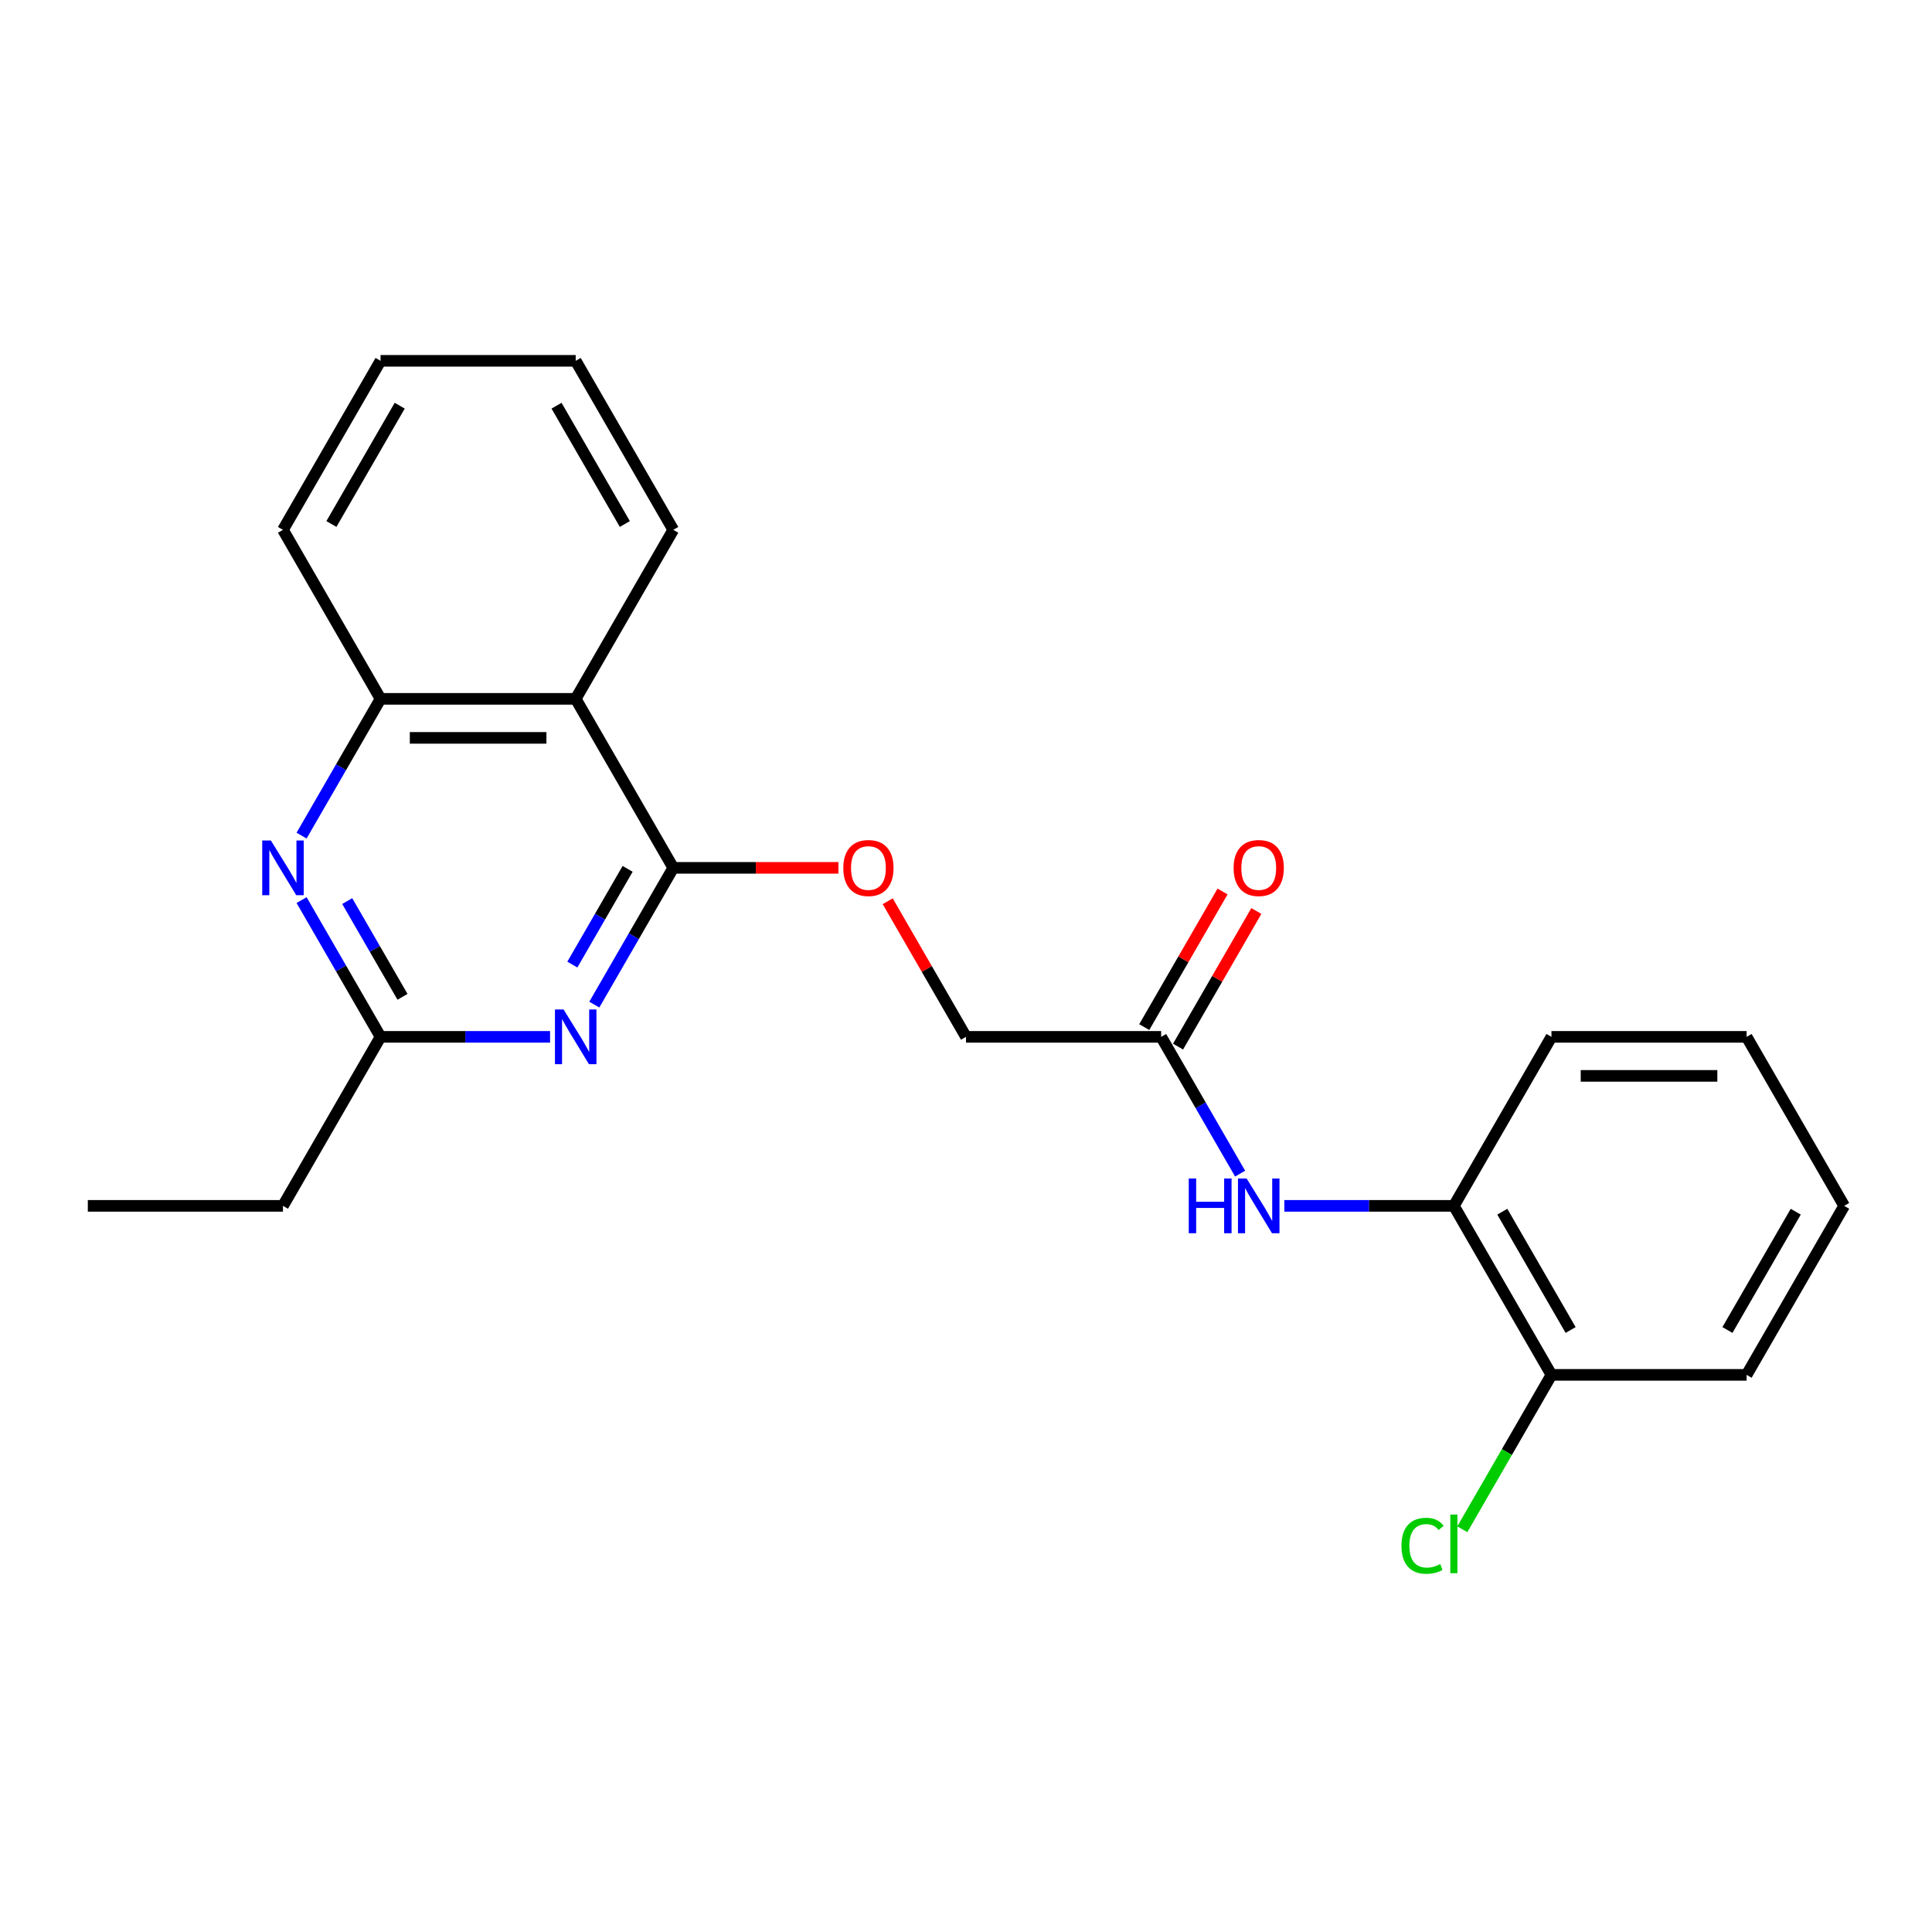 <?xml version='1.0' encoding='iso-8859-1'?>
<svg version='1.1' baseProfile='full'
              xmlns='http://www.w3.org/2000/svg'
                      xmlns:rdkit='http://www.rdkit.org/xml'
                      xmlns:xlink='http://www.w3.org/1999/xlink'
                  xml:space='preserve'
width='1000px' height='1000px' viewBox='0 0 1000 1000'>
<!-- END OF HEADER -->
<rect style='opacity:1.0;fill:#FFFFFF;stroke:none' width='1000' height='1000' x='0' y='0'> </rect>
<path class='bond-0' d='M 348.485,449.198 L 328.049,484.594' style='fill:none;fill-rule:evenodd;stroke:#000000;stroke-width:6px;stroke-linecap:butt;stroke-linejoin:miter;stroke-opacity:1' />
<path class='bond-0' d='M 328.049,484.594 L 307.613,519.99' style='fill:none;fill-rule:evenodd;stroke:#0000FF;stroke-width:6px;stroke-linecap:butt;stroke-linejoin:miter;stroke-opacity:1' />
<path class='bond-0' d='M 324.859,449.716 L 310.553,474.493' style='fill:none;fill-rule:evenodd;stroke:#000000;stroke-width:6px;stroke-linecap:butt;stroke-linejoin:miter;stroke-opacity:1' />
<path class='bond-0' d='M 310.553,474.493 L 296.248,499.27' style='fill:none;fill-rule:evenodd;stroke:#0000FF;stroke-width:6px;stroke-linecap:butt;stroke-linejoin:miter;stroke-opacity:1' />
<path class='bond-1' d='M 348.485,449.198 L 297.98,361.72' style='fill:none;fill-rule:evenodd;stroke:#000000;stroke-width:6px;stroke-linecap:butt;stroke-linejoin:miter;stroke-opacity:1' />
<path class='bond-8' d='M 348.485,449.198 L 391.227,449.198' style='fill:none;fill-rule:evenodd;stroke:#000000;stroke-width:6px;stroke-linecap:butt;stroke-linejoin:miter;stroke-opacity:1' />
<path class='bond-8' d='M 391.227,449.198 L 433.97,449.198' style='fill:none;fill-rule:evenodd;stroke:#FF0000;stroke-width:6px;stroke-linecap:butt;stroke-linejoin:miter;stroke-opacity:1' />
<path class='bond-3' d='M 284.715,536.675 L 240.842,536.675' style='fill:none;fill-rule:evenodd;stroke:#0000FF;stroke-width:6px;stroke-linecap:butt;stroke-linejoin:miter;stroke-opacity:1' />
<path class='bond-3' d='M 240.842,536.675 L 196.97,536.675' style='fill:none;fill-rule:evenodd;stroke:#000000;stroke-width:6px;stroke-linecap:butt;stroke-linejoin:miter;stroke-opacity:1' />
<path class='bond-4' d='M 297.98,361.72 L 196.97,361.72' style='fill:none;fill-rule:evenodd;stroke:#000000;stroke-width:6px;stroke-linecap:butt;stroke-linejoin:miter;stroke-opacity:1' />
<path class='bond-4' d='M 282.828,381.922 L 212.121,381.922' style='fill:none;fill-rule:evenodd;stroke:#000000;stroke-width:6px;stroke-linecap:butt;stroke-linejoin:miter;stroke-opacity:1' />
<path class='bond-13' d='M 297.98,361.72 L 348.485,274.243' style='fill:none;fill-rule:evenodd;stroke:#000000;stroke-width:6px;stroke-linecap:butt;stroke-linejoin:miter;stroke-opacity:1' />
<path class='bond-2' d='M 156.098,432.512 L 176.534,397.116' style='fill:none;fill-rule:evenodd;stroke:#0000FF;stroke-width:6px;stroke-linecap:butt;stroke-linejoin:miter;stroke-opacity:1' />
<path class='bond-2' d='M 176.534,397.116 L 196.97,361.72' style='fill:none;fill-rule:evenodd;stroke:#000000;stroke-width:6px;stroke-linecap:butt;stroke-linejoin:miter;stroke-opacity:1' />
<path class='bond-23' d='M 156.098,465.883 L 176.534,501.279' style='fill:none;fill-rule:evenodd;stroke:#0000FF;stroke-width:6px;stroke-linecap:butt;stroke-linejoin:miter;stroke-opacity:1' />
<path class='bond-23' d='M 176.534,501.279 L 196.97,536.675' style='fill:none;fill-rule:evenodd;stroke:#000000;stroke-width:6px;stroke-linecap:butt;stroke-linejoin:miter;stroke-opacity:1' />
<path class='bond-23' d='M 179.724,466.401 L 194.029,491.178' style='fill:none;fill-rule:evenodd;stroke:#0000FF;stroke-width:6px;stroke-linecap:butt;stroke-linejoin:miter;stroke-opacity:1' />
<path class='bond-23' d='M 194.029,491.178 L 208.334,515.955' style='fill:none;fill-rule:evenodd;stroke:#000000;stroke-width:6px;stroke-linecap:butt;stroke-linejoin:miter;stroke-opacity:1' />
<path class='bond-14' d='M 196.97,536.675 L 146.465,624.152' style='fill:none;fill-rule:evenodd;stroke:#000000;stroke-width:6px;stroke-linecap:butt;stroke-linejoin:miter;stroke-opacity:1' />
<path class='bond-15' d='M 196.97,361.72 L 146.465,274.243' style='fill:none;fill-rule:evenodd;stroke:#000000;stroke-width:6px;stroke-linecap:butt;stroke-linejoin:miter;stroke-opacity:1' />
<path class='bond-5' d='M 641.882,607.467 L 621.446,572.071' style='fill:none;fill-rule:evenodd;stroke:#0000FF;stroke-width:6px;stroke-linecap:butt;stroke-linejoin:miter;stroke-opacity:1' />
<path class='bond-5' d='M 621.446,572.071 L 601.01,536.675' style='fill:none;fill-rule:evenodd;stroke:#000000;stroke-width:6px;stroke-linecap:butt;stroke-linejoin:miter;stroke-opacity:1' />
<path class='bond-7' d='M 664.78,624.152 L 708.653,624.152' style='fill:none;fill-rule:evenodd;stroke:#0000FF;stroke-width:6px;stroke-linecap:butt;stroke-linejoin:miter;stroke-opacity:1' />
<path class='bond-7' d='M 708.653,624.152 L 752.525,624.152' style='fill:none;fill-rule:evenodd;stroke:#000000;stroke-width:6px;stroke-linecap:butt;stroke-linejoin:miter;stroke-opacity:1' />
<path class='bond-6' d='M 601.01,536.675 L 500,536.675' style='fill:none;fill-rule:evenodd;stroke:#000000;stroke-width:6px;stroke-linecap:butt;stroke-linejoin:miter;stroke-opacity:1' />
<path class='bond-10' d='M 609.758,541.726 L 630.021,506.629' style='fill:none;fill-rule:evenodd;stroke:#000000;stroke-width:6px;stroke-linecap:butt;stroke-linejoin:miter;stroke-opacity:1' />
<path class='bond-10' d='M 630.021,506.629 L 650.283,471.533' style='fill:none;fill-rule:evenodd;stroke:#FF0000;stroke-width:6px;stroke-linecap:butt;stroke-linejoin:miter;stroke-opacity:1' />
<path class='bond-10' d='M 592.262,531.625 L 612.525,496.528' style='fill:none;fill-rule:evenodd;stroke:#000000;stroke-width:6px;stroke-linecap:butt;stroke-linejoin:miter;stroke-opacity:1' />
<path class='bond-10' d='M 612.525,496.528 L 632.788,461.432' style='fill:none;fill-rule:evenodd;stroke:#FF0000;stroke-width:6px;stroke-linecap:butt;stroke-linejoin:miter;stroke-opacity:1' />
<path class='bond-9' d='M 752.525,624.152 L 803.03,711.63' style='fill:none;fill-rule:evenodd;stroke:#000000;stroke-width:6px;stroke-linecap:butt;stroke-linejoin:miter;stroke-opacity:1' />
<path class='bond-9' d='M 777.596,627.173 L 812.95,688.407' style='fill:none;fill-rule:evenodd;stroke:#000000;stroke-width:6px;stroke-linecap:butt;stroke-linejoin:miter;stroke-opacity:1' />
<path class='bond-16' d='M 752.525,624.152 L 803.03,536.675' style='fill:none;fill-rule:evenodd;stroke:#000000;stroke-width:6px;stroke-linecap:butt;stroke-linejoin:miter;stroke-opacity:1' />
<path class='bond-11' d='M 459.475,466.483 L 479.737,501.579' style='fill:none;fill-rule:evenodd;stroke:#FF0000;stroke-width:6px;stroke-linecap:butt;stroke-linejoin:miter;stroke-opacity:1' />
<path class='bond-11' d='M 479.737,501.579 L 500,536.675' style='fill:none;fill-rule:evenodd;stroke:#000000;stroke-width:6px;stroke-linecap:butt;stroke-linejoin:miter;stroke-opacity:1' />
<path class='bond-12' d='M 803.03,711.63 L 779.96,751.588' style='fill:none;fill-rule:evenodd;stroke:#000000;stroke-width:6px;stroke-linecap:butt;stroke-linejoin:miter;stroke-opacity:1' />
<path class='bond-12' d='M 779.96,751.588 L 756.891,791.546' style='fill:none;fill-rule:evenodd;stroke:#00CC00;stroke-width:6px;stroke-linecap:butt;stroke-linejoin:miter;stroke-opacity:1' />
<path class='bond-17' d='M 803.03,711.63 L 904.04,711.63' style='fill:none;fill-rule:evenodd;stroke:#000000;stroke-width:6px;stroke-linecap:butt;stroke-linejoin:miter;stroke-opacity:1' />
<path class='bond-19' d='M 348.485,274.243 L 297.98,186.766' style='fill:none;fill-rule:evenodd;stroke:#000000;stroke-width:6px;stroke-linecap:butt;stroke-linejoin:miter;stroke-opacity:1' />
<path class='bond-19' d='M 323.414,271.222 L 288.06,209.988' style='fill:none;fill-rule:evenodd;stroke:#000000;stroke-width:6px;stroke-linecap:butt;stroke-linejoin:miter;stroke-opacity:1' />
<path class='bond-18' d='M 146.465,624.152 L 45.455,624.152' style='fill:none;fill-rule:evenodd;stroke:#000000;stroke-width:6px;stroke-linecap:butt;stroke-linejoin:miter;stroke-opacity:1' />
<path class='bond-24' d='M 146.465,274.243 L 196.97,186.766' style='fill:none;fill-rule:evenodd;stroke:#000000;stroke-width:6px;stroke-linecap:butt;stroke-linejoin:miter;stroke-opacity:1' />
<path class='bond-24' d='M 171.536,271.222 L 206.889,209.988' style='fill:none;fill-rule:evenodd;stroke:#000000;stroke-width:6px;stroke-linecap:butt;stroke-linejoin:miter;stroke-opacity:1' />
<path class='bond-21' d='M 803.03,536.675 L 904.04,536.675' style='fill:none;fill-rule:evenodd;stroke:#000000;stroke-width:6px;stroke-linecap:butt;stroke-linejoin:miter;stroke-opacity:1' />
<path class='bond-21' d='M 818.182,556.877 L 888.889,556.877' style='fill:none;fill-rule:evenodd;stroke:#000000;stroke-width:6px;stroke-linecap:butt;stroke-linejoin:miter;stroke-opacity:1' />
<path class='bond-25' d='M 904.04,711.63 L 954.545,624.152' style='fill:none;fill-rule:evenodd;stroke:#000000;stroke-width:6px;stroke-linecap:butt;stroke-linejoin:miter;stroke-opacity:1' />
<path class='bond-25' d='M 894.121,688.407 L 929.474,627.173' style='fill:none;fill-rule:evenodd;stroke:#000000;stroke-width:6px;stroke-linecap:butt;stroke-linejoin:miter;stroke-opacity:1' />
<path class='bond-20' d='M 297.98,186.766 L 196.97,186.766' style='fill:none;fill-rule:evenodd;stroke:#000000;stroke-width:6px;stroke-linecap:butt;stroke-linejoin:miter;stroke-opacity:1' />
<path class='bond-22' d='M 904.04,536.675 L 954.545,624.152' style='fill:none;fill-rule:evenodd;stroke:#000000;stroke-width:6px;stroke-linecap:butt;stroke-linejoin:miter;stroke-opacity:1' />
<path  class='atom-1' d='M 291.72 522.515
L 301 537.515
Q 301.92 538.995, 303.4 541.675
Q 304.88 544.355, 304.96 544.515
L 304.96 522.515
L 308.72 522.515
L 308.72 550.835
L 304.84 550.835
L 294.88 534.435
Q 293.72 532.515, 292.48 530.315
Q 291.28 528.115, 290.92 527.435
L 290.92 550.835
L 287.24 550.835
L 287.24 522.515
L 291.72 522.515
' fill='#0000FF'/>
<path  class='atom-3' d='M 140.205 435.038
L 149.485 450.038
Q 150.405 451.518, 151.885 454.198
Q 153.365 456.878, 153.445 457.038
L 153.445 435.038
L 157.205 435.038
L 157.205 463.358
L 153.325 463.358
L 143.365 446.958
Q 142.205 445.038, 140.965 442.838
Q 139.765 440.638, 139.405 439.958
L 139.405 463.358
L 135.725 463.358
L 135.725 435.038
L 140.205 435.038
' fill='#0000FF'/>
<path  class='atom-6' d='M 615.295 609.992
L 619.135 609.992
L 619.135 622.032
L 633.615 622.032
L 633.615 609.992
L 637.455 609.992
L 637.455 638.312
L 633.615 638.312
L 633.615 625.232
L 619.135 625.232
L 619.135 638.312
L 615.295 638.312
L 615.295 609.992
' fill='#0000FF'/>
<path  class='atom-6' d='M 645.255 609.992
L 654.535 624.992
Q 655.455 626.472, 656.935 629.152
Q 658.415 631.832, 658.495 631.992
L 658.495 609.992
L 662.255 609.992
L 662.255 638.312
L 658.375 638.312
L 648.415 621.912
Q 647.255 619.992, 646.015 617.792
Q 644.815 615.592, 644.455 614.912
L 644.455 638.312
L 640.775 638.312
L 640.775 609.992
L 645.255 609.992
' fill='#0000FF'/>
<path  class='atom-9' d='M 436.495 449.278
Q 436.495 442.478, 439.855 438.678
Q 443.215 434.878, 449.495 434.878
Q 455.775 434.878, 459.135 438.678
Q 462.495 442.478, 462.495 449.278
Q 462.495 456.158, 459.095 460.078
Q 455.695 463.958, 449.495 463.958
Q 443.255 463.958, 439.855 460.078
Q 436.495 456.198, 436.495 449.278
M 449.495 460.758
Q 453.815 460.758, 456.135 457.878
Q 458.495 454.958, 458.495 449.278
Q 458.495 443.718, 456.135 440.918
Q 453.815 438.078, 449.495 438.078
Q 445.175 438.078, 442.815 440.878
Q 440.495 443.678, 440.495 449.278
Q 440.495 454.998, 442.815 457.878
Q 445.175 460.758, 449.495 460.758
' fill='#FF0000'/>
<path  class='atom-11' d='M 638.515 449.278
Q 638.515 442.478, 641.875 438.678
Q 645.235 434.878, 651.515 434.878
Q 657.795 434.878, 661.155 438.678
Q 664.515 442.478, 664.515 449.278
Q 664.515 456.158, 661.115 460.078
Q 657.715 463.958, 651.515 463.958
Q 645.275 463.958, 641.875 460.078
Q 638.515 456.198, 638.515 449.278
M 651.515 460.758
Q 655.835 460.758, 658.155 457.878
Q 660.515 454.958, 660.515 449.278
Q 660.515 443.718, 658.155 440.918
Q 655.835 438.078, 651.515 438.078
Q 647.195 438.078, 644.835 440.878
Q 642.515 443.678, 642.515 449.278
Q 642.515 454.998, 644.835 457.878
Q 647.195 460.758, 651.515 460.758
' fill='#FF0000'/>
<path  class='atom-13' d='M 725.405 800.087
Q 725.405 793.047, 728.685 789.367
Q 732.005 785.647, 738.285 785.647
Q 744.125 785.647, 747.245 789.767
L 744.605 791.927
Q 742.325 788.927, 738.285 788.927
Q 734.005 788.927, 731.725 791.807
Q 729.485 794.647, 729.485 800.087
Q 729.485 805.687, 731.805 808.567
Q 734.165 811.447, 738.725 811.447
Q 741.845 811.447, 745.485 809.567
L 746.605 812.567
Q 745.125 813.527, 742.885 814.087
Q 740.645 814.647, 738.165 814.647
Q 732.005 814.647, 728.685 810.887
Q 725.405 807.127, 725.405 800.087
' fill='#00CC00'/>
<path  class='atom-13' d='M 750.685 783.927
L 754.365 783.927
L 754.365 814.287
L 750.685 814.287
L 750.685 783.927
' fill='#00CC00'/>
</svg>
